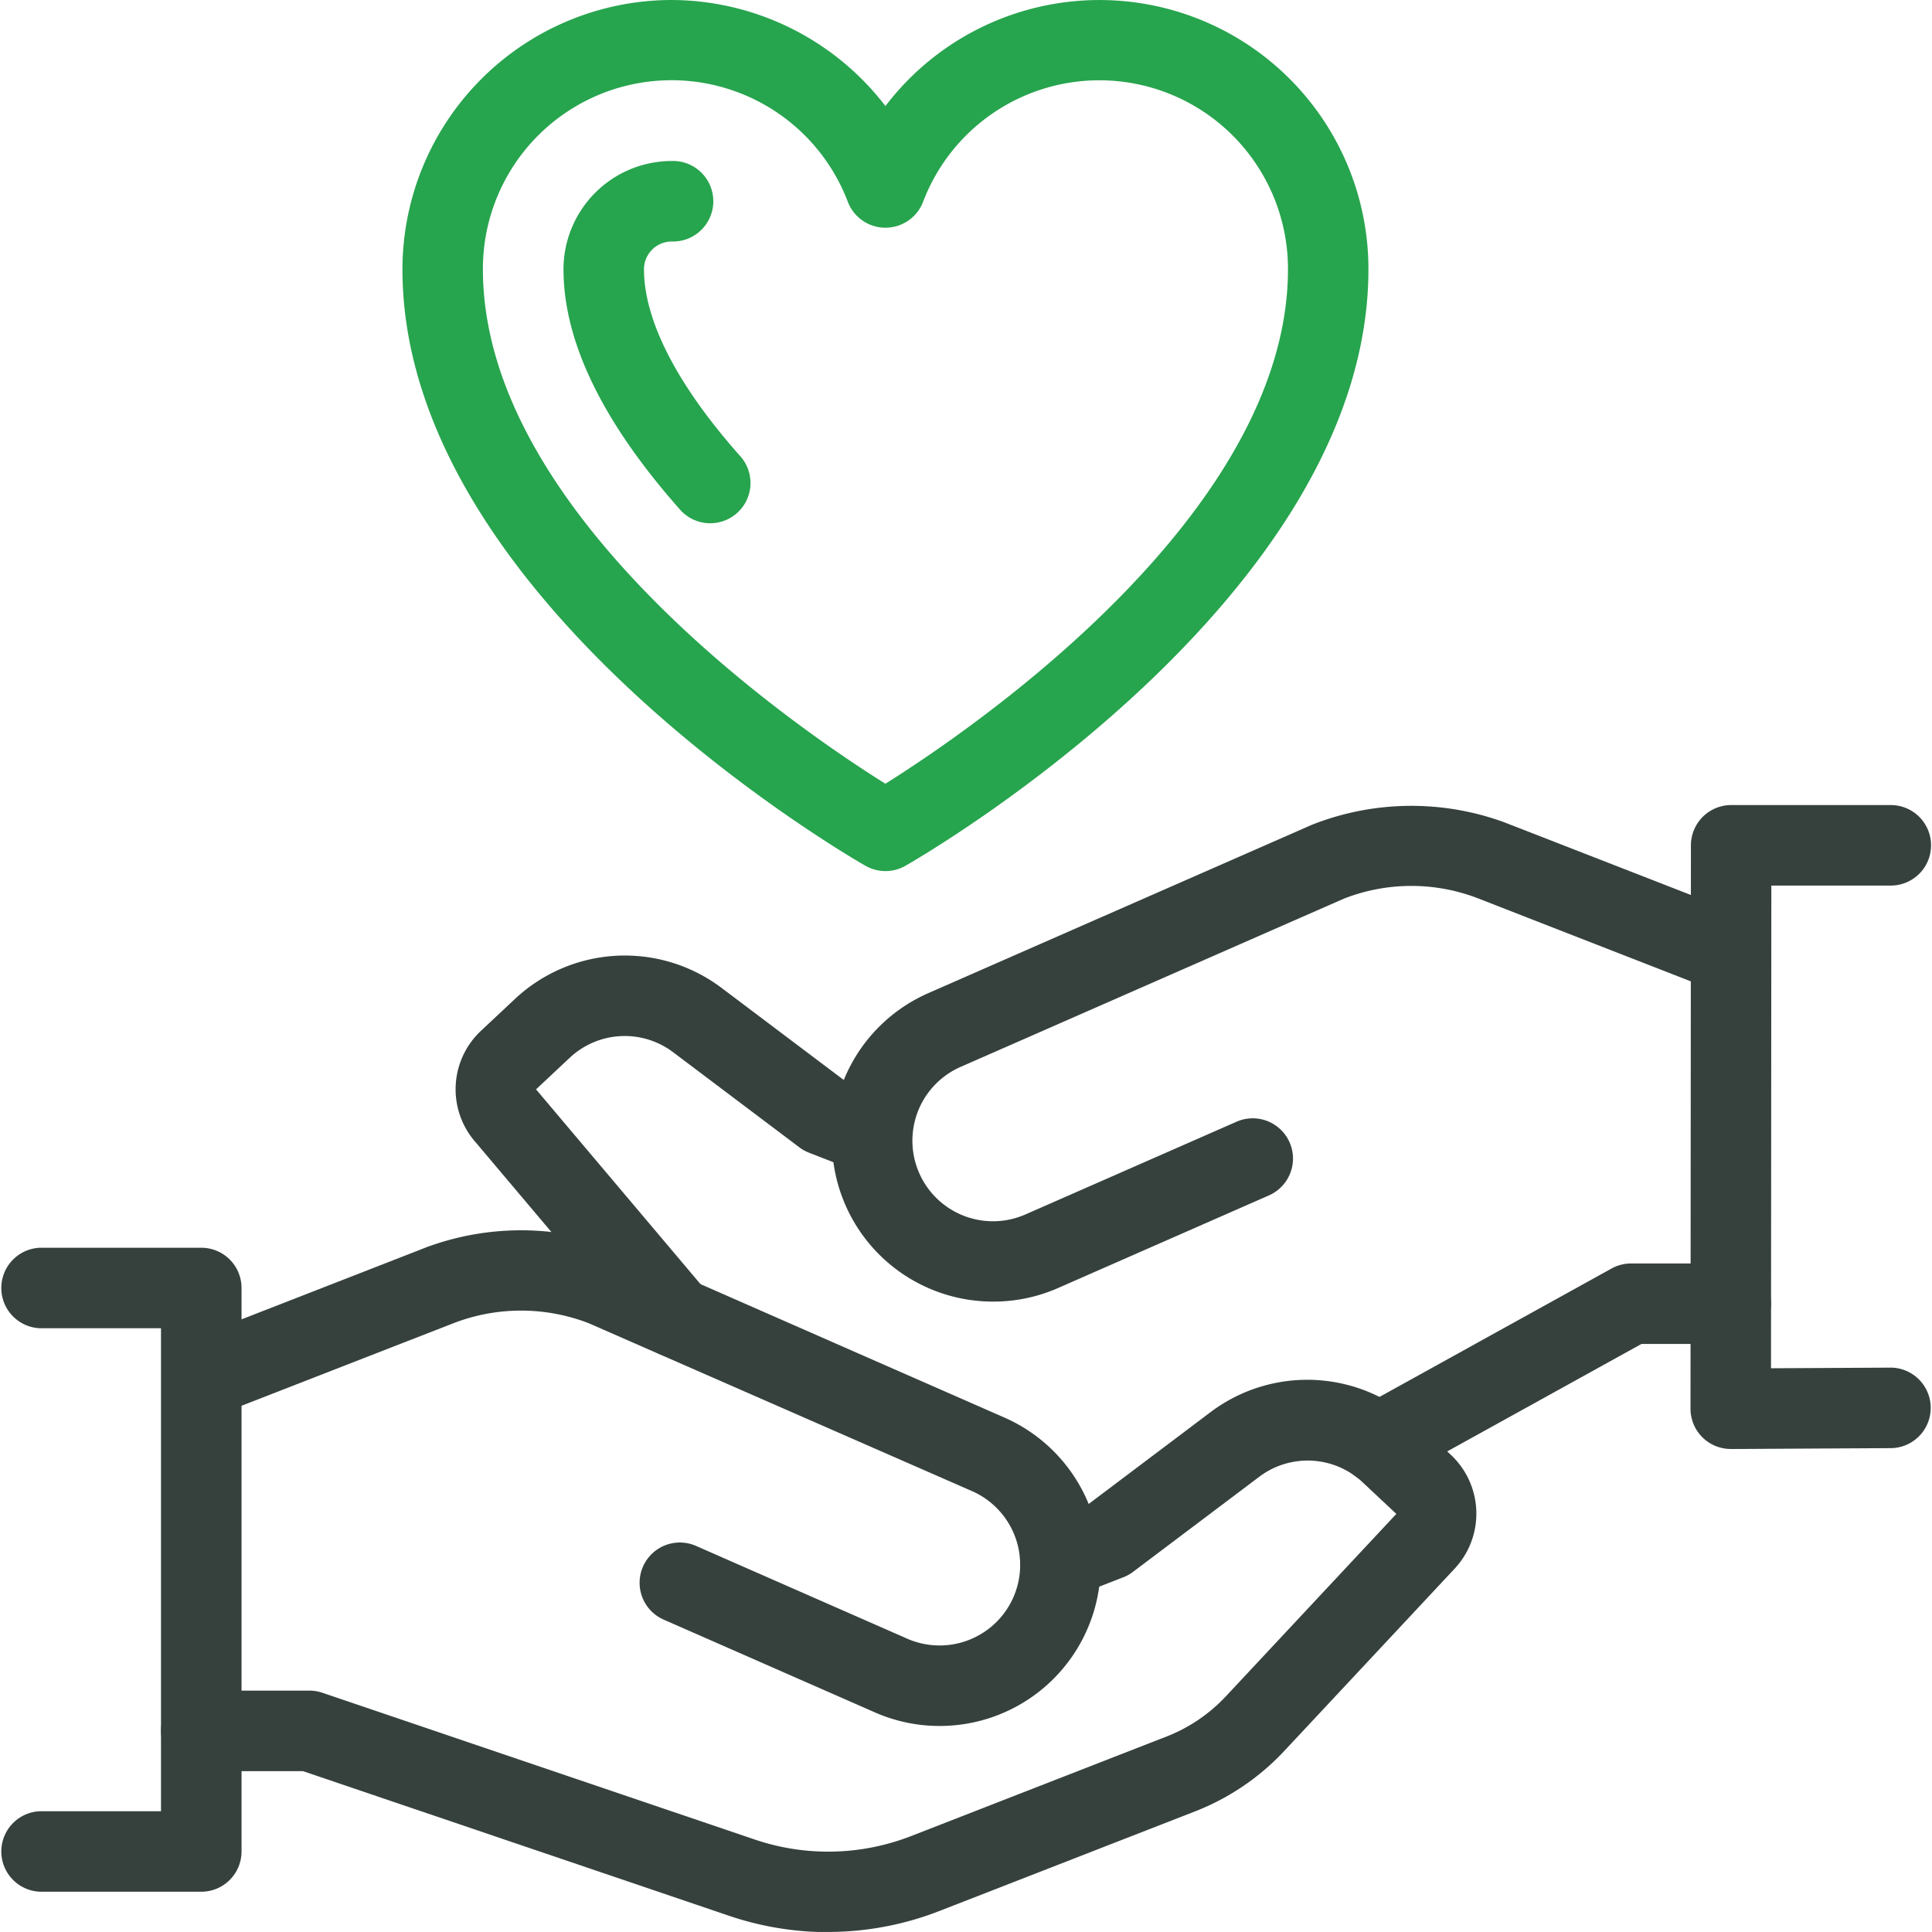 <svg xmlns="http://www.w3.org/2000/svg" width="45.817" height="45.816" viewBox="0 0 45.817 45.816">
  <g id="Group_1697" data-name="Group 1697" transform="translate(-14495 4171)">
    <path id="Path_5843" data-name="Path 5843" d="M86.385,0a6.42,6.42,0,0,1,5.069,2.515,6.379,6.379,0,0,1,11.454,3.87c0,7.783-10.532,13.891-10.98,14.147a.955.955,0,0,1-.947,0C90.532,20.276,80,14.168,80,6.385A6.392,6.392,0,0,1,86.385,0Zm5.069,5.4a.954.954,0,0,1-.892-.614,4.473,4.473,0,0,0-8.654,1.6c0,5.837,7.556,10.956,9.545,12.2C93.441,17.34,101,12.212,101,6.385a4.473,4.473,0,0,0-8.653-1.6A.954.954,0,0,1,91.454,5.4Z" transform="translate(14424.544 -4171)" fill="#27a44e"/>
    <path id="Path_5844" data-name="Path 5844" d="M115.481,40.591a.952.952,0,0,1-.714-.32C112.931,38.2,112,36.286,112,34.567A2.57,2.57,0,0,1,114.567,32a.955.955,0,1,1,0,1.909.659.659,0,0,0-.658.658c0,1.22.79,2.753,2.285,4.435a.955.955,0,0,1-.713,1.589Z" transform="translate(14396.363 -4199.182)" fill="#27a44e"/>
    <path id="Path_5845" data-name="Path 5845" d="M95.785,199.45a.952.952,0,0,1-.73-.339l-4.014-4.756a1.9,1.9,0,0,1,.123-2.662l.8-.75a3.812,3.812,0,0,1,4.9-.26l2.888,2.176,1.027.4a.955.955,0,0,1-.693,1.779l-1.15-.448a.954.954,0,0,1-.228-.127l-2.993-2.255a1.906,1.906,0,0,0-2.452.13l-.8.75,4.046,4.792a.955.955,0,0,1-.729,1.57Z" transform="translate(14415.249 -4338.254)" fill="#36413d"/>
    <path id="Path_5846" data-name="Path 5846" d="M266.981,256.325a.955.955,0,0,1-.463-1.79l5.987-3.312a.954.954,0,0,1,.461-.119l2.364,0a.954.954,0,0,1,0,1.909l-2.118,0-5.771,3.193A.95.95,0,0,1,266.981,256.325Z" transform="translate(14260.714 -4392.141)" fill="#36413d"/>
    <path id="Path_5847" data-name="Path 5847" d="M169.169,171.893a3.818,3.818,0,0,1-1.54-7.314l9.088-3.989a6.419,6.419,0,0,1,4.55-.072l5.762,2.244a.955.955,0,0,1-.693,1.779l-5.693-2.22a4.387,4.387,0,0,0-3.158.017l-9.088,3.989a1.909,1.909,0,1,0,1.535,3.5l5.009-2.2a.954.954,0,1,1,.767,1.748l-5.009,2.2A3.8,3.8,0,0,1,169.169,171.893Z" transform="translate(14349.384 -4312.026)" fill="#36413d"/>
    <path id="Path_5848" data-name="Path 5848" d="M336.954,175.272a.954.954,0,0,1-.954-.955l.01-13.361a.955.955,0,0,1,.954-.954l3.786,0a.954.954,0,0,1,0,1.909l-2.833,0-.008,11.447,2.858-.015a.955.955,0,0,1,.01,1.909l-3.818.021Z" transform="translate(14199.09 -4311.91)" fill="#36413d"/>
    <path id="Path_5849" data-name="Path 5849" d="M47.826,287.35q-.126,0-.253,0a7.321,7.321,0,0,1-2.106-.385l-10.1-3.429H32.955a.954.954,0,1,1,0-1.909h2.567a.955.955,0,0,1,.307.051l10.252,3.48a5.418,5.418,0,0,0,3.708-.082l6.054-2.359a3.843,3.843,0,0,0,1.411-.956l4.042-4.325-.8-.75a1.906,1.906,0,0,0-2.452-.13l-2.993,2.255a.954.954,0,0,1-.228.127l-1.15.448a.954.954,0,1,1-.693-1.779L54,277.2l2.888-2.176a3.812,3.812,0,0,1,4.9.26l.8.75a1.911,1.911,0,0,1,.091,2.7l-4.042,4.325a5.753,5.753,0,0,1-2.113,1.431l-6.054,2.359A7.279,7.279,0,0,1,47.826,287.35Z" transform="translate(14466.818 -4412.534)" fill="#36413d"/>
    <path id="Path_5850" data-name="Path 5850" d="M50.458,256.251a3.8,3.8,0,0,1-1.529-.322l-5.009-2.2a.954.954,0,1,1,.767-1.748l5.009,2.2a1.909,1.909,0,0,0,1.535-3.5L42.143,246.7a4.45,4.45,0,0,0-3.227.007L33.3,248.895a.955.955,0,0,1-.693-1.779l5.685-2.217a6.469,6.469,0,0,1,4.619.048L52,248.937a3.818,3.818,0,0,1-1.54,7.314Z" transform="translate(14466.819 -4386.32)" fill="#36413d"/>
    <path id="Path_5851" data-name="Path 5851" d="M4.773,263.272H.955a.955.955,0,0,1,0-1.909H3.818V249.909H.955a.955.955,0,0,1,0-1.909H4.773a.954.954,0,0,1,.955.954v13.363A.955.955,0,0,1,4.773,263.272Z" transform="translate(14495 -4389.41)" fill="#36413d"/>
  </g>
</svg>
